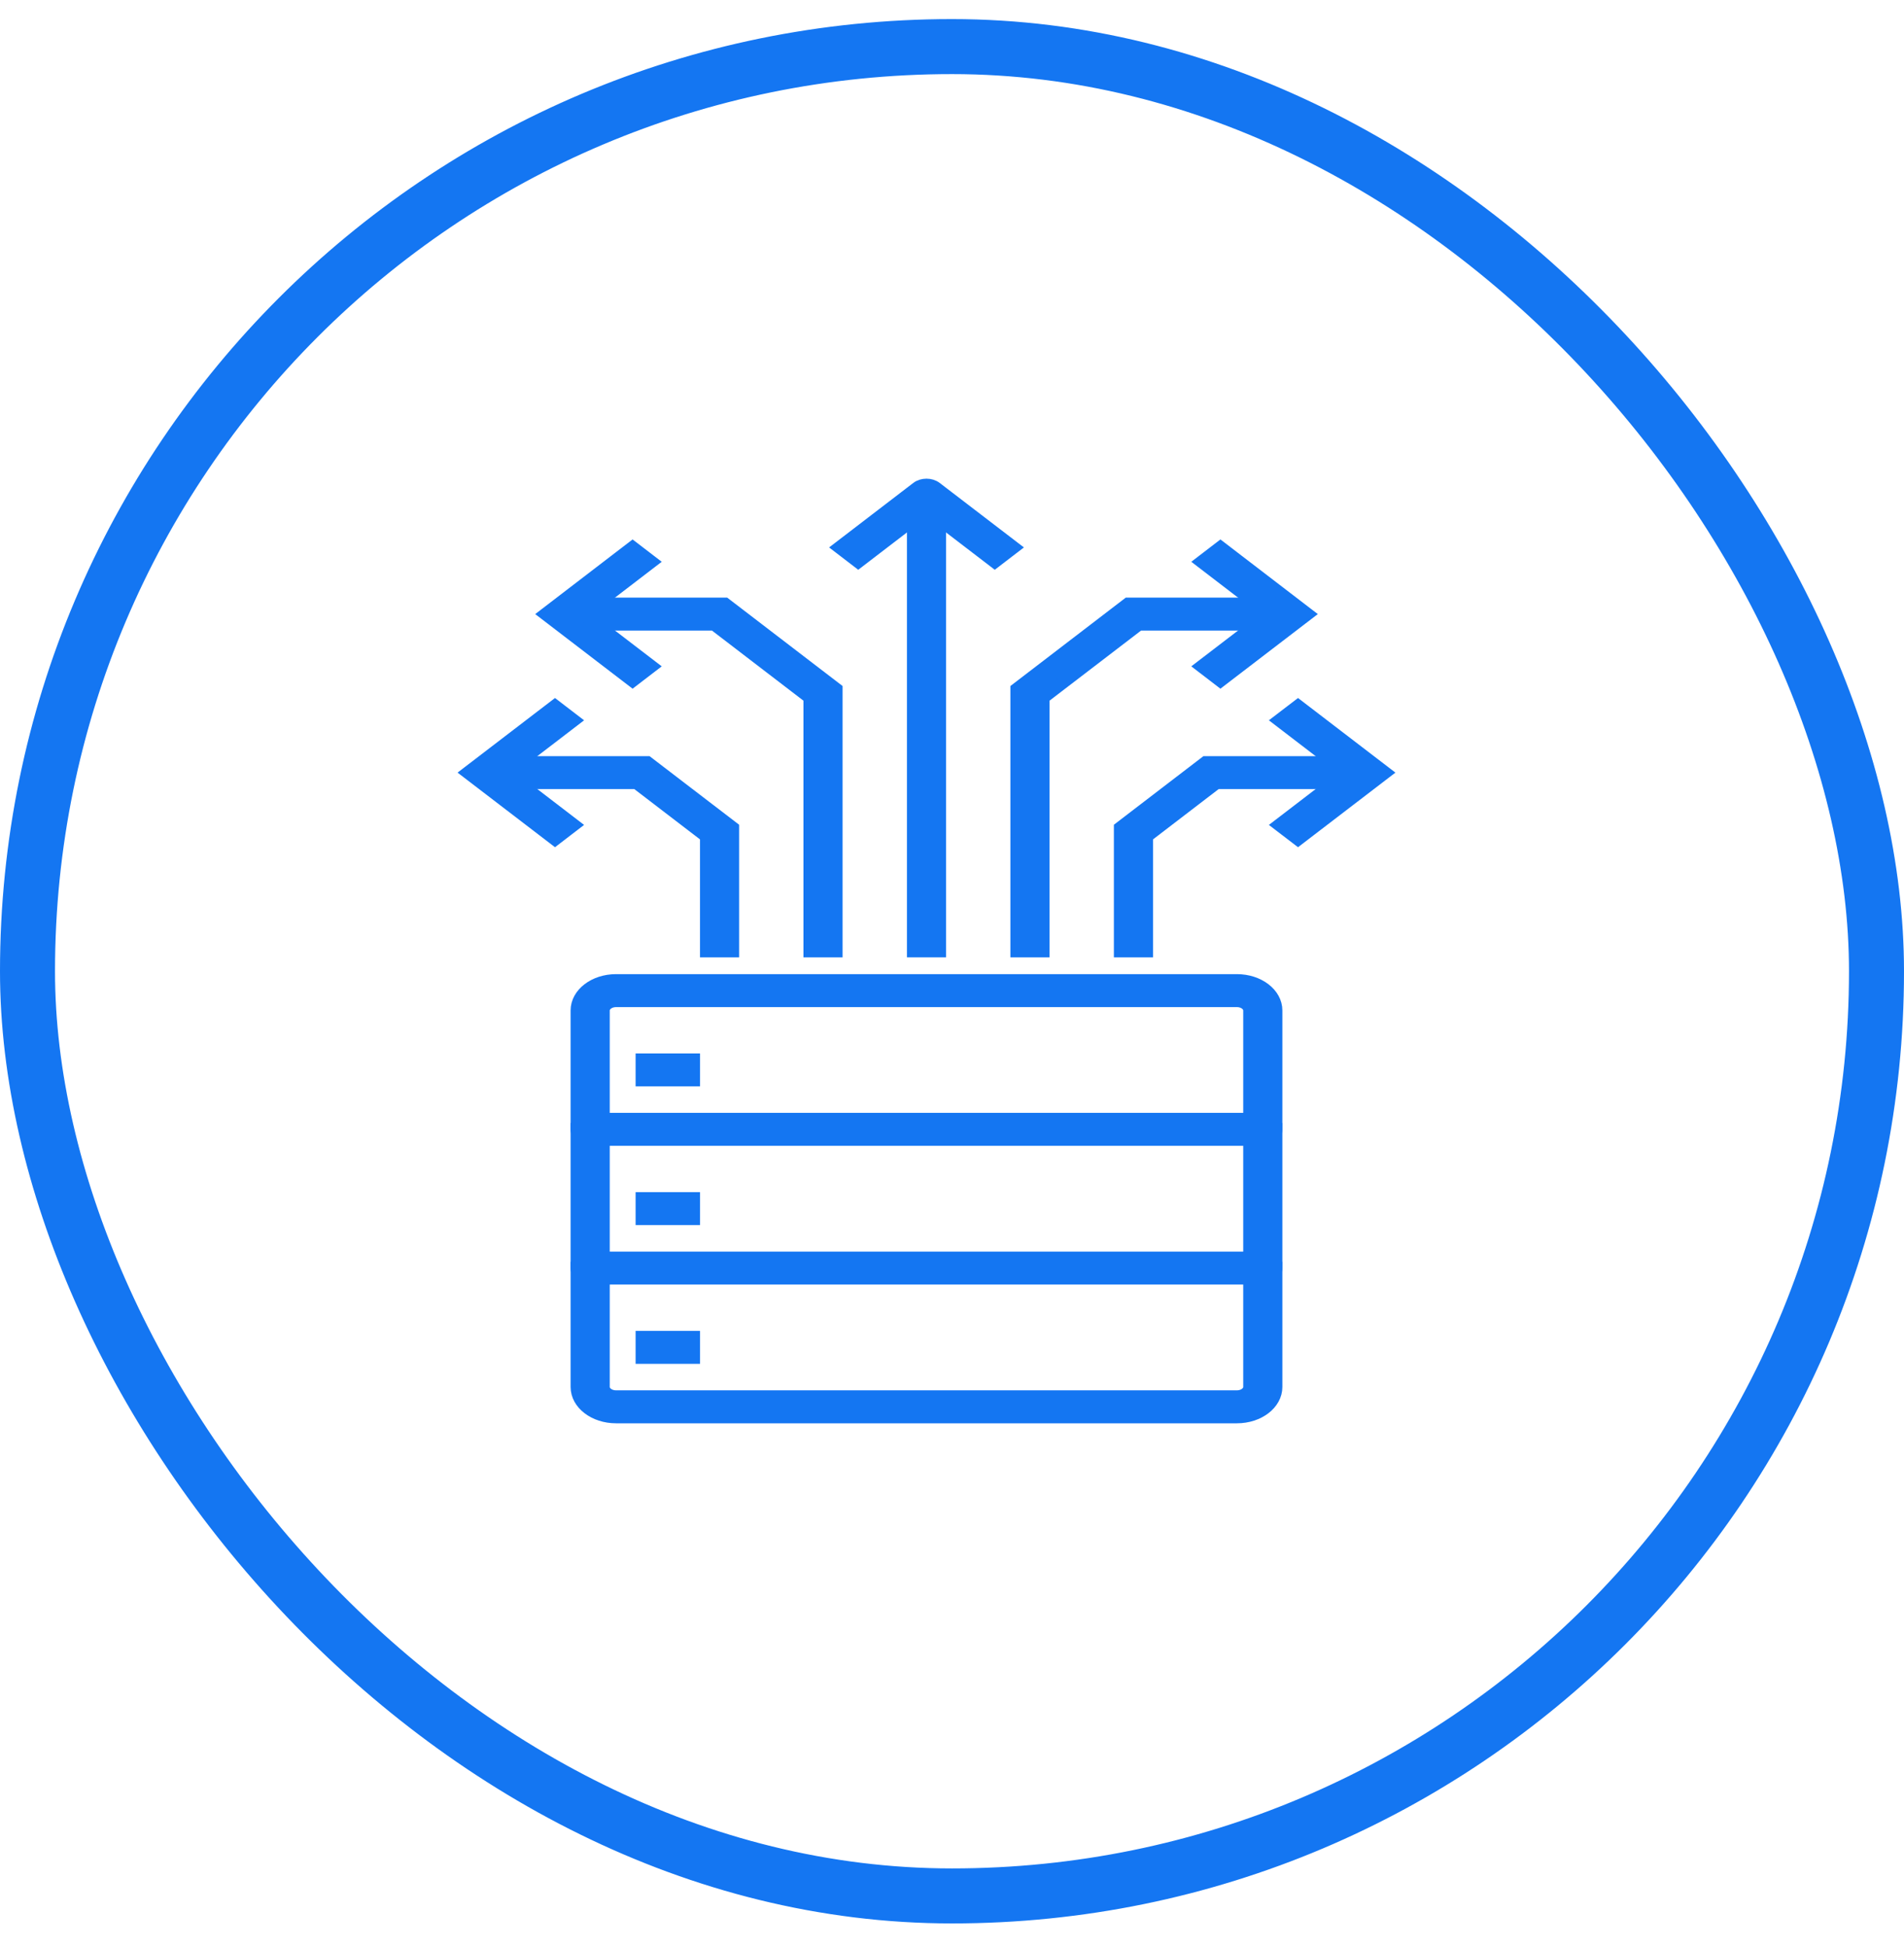 <svg width="45" height="46" viewBox="0 0 45 46" fill="none" xmlns="http://www.w3.org/2000/svg">
<path fill-rule="evenodd" clip-rule="evenodd" d="M29.533 26.447V23.877C29.533 23.751 29.399 23.648 29.234 23.648H14.56C14.395 23.648 14.261 23.751 14.261 23.877V26.447H29.533ZM29.846 26.926H13.949C13.776 26.926 13.636 26.819 13.636 26.687V23.877C13.636 23.486 14.05 23.169 14.56 23.169H29.234C29.744 23.169 30.158 23.486 30.158 23.877V26.687C30.158 26.819 30.018 26.926 29.846 26.926Z" fill="#1476F2" stroke="#1476F2" stroke-width="0.3"/>
<path fill-rule="evenodd" clip-rule="evenodd" d="M29.533 26.687H30.158V29.965C30.158 30.097 30.018 30.204 29.846 30.204H13.949C13.776 30.204 13.636 30.097 13.636 29.965V26.687H14.261V29.726H29.533V26.687Z" fill="#1476F2" stroke="#1476F2" stroke-width="0.3"/>
<path fill-rule="evenodd" clip-rule="evenodd" d="M29.533 29.965H30.158V32.775C30.158 33.166 29.744 33.483 29.234 33.483H14.56C14.05 33.483 13.636 33.166 13.636 32.775V29.965H14.261V32.775C14.261 32.901 14.395 33.004 14.56 33.004H29.234C29.399 33.004 29.533 32.901 29.533 32.775V29.965Z" fill="#1476F2" stroke="#1476F2" stroke-width="0.3"/>
<path fill-rule="evenodd" clip-rule="evenodd" d="M15.172 25.521V25.043H16.395V25.521H15.172Z" fill="#1476F2" stroke="#1476F2" stroke-width="0.3"/>
<path fill-rule="evenodd" clip-rule="evenodd" d="M15.172 28.799V28.321H16.395V28.799H15.172Z" fill="#1476F2" stroke="#1476F2" stroke-width="0.3"/>
<path fill-rule="evenodd" clip-rule="evenodd" d="M15.172 32.078V31.599H16.395V32.078H15.172Z" fill="#1476F2" stroke="#1476F2" stroke-width="0.3"/>
<path fill-rule="evenodd" clip-rule="evenodd" d="M24.655 16.483V22.472H24.03V16.285L26.659 14.271H30.457V14.75H26.918L24.655 16.483Z" fill="#1476F2" stroke="#1476F2" stroke-width="0.3"/>
<path fill-rule="evenodd" clip-rule="evenodd" d="M28.402 13.275L28.844 12.936L30.899 14.511L28.844 16.085L28.402 15.746L30.015 14.511L28.402 13.275Z" fill="#1476F2" stroke="#1476F2" stroke-width="0.3"/>
<path fill-rule="evenodd" clip-rule="evenodd" d="M30.236 17.021L30.678 16.683L32.733 18.257L30.678 19.831L30.236 19.493L31.849 18.257L30.236 17.021Z" fill="#1476F2" stroke="#1476F2" stroke-width="0.3"/>
<path fill-rule="evenodd" clip-rule="evenodd" d="M20.284 13.275L19.842 12.936L21.676 11.531C21.798 11.438 21.996 11.438 22.118 11.531L23.953 12.936L23.511 13.275L21.897 12.039L20.284 13.275Z" fill="#1476F2" stroke="#1476F2" stroke-width="0.3"/>
<path fill-rule="evenodd" clip-rule="evenodd" d="M21.585 11.701H22.21V22.472H21.585V11.701Z" fill="#1476F2" stroke="#1476F2" stroke-width="0.3"/>
<path fill-rule="evenodd" clip-rule="evenodd" d="M27.101 22.472H26.476V19.563L28.493 18.018H32.291V18.496H28.752L27.101 19.761V22.472Z" fill="#1476F2" stroke="#1476F2" stroke-width="0.3"/>
<path fill-rule="evenodd" clip-rule="evenodd" d="M13.338 14.75V14.271H17.135L19.764 16.285V22.472H19.139V16.483L16.877 14.75H13.338Z" fill="#1476F2" stroke="#1476F2" stroke-width="0.3"/>
<path fill-rule="evenodd" clip-rule="evenodd" d="M15.393 15.746L14.951 16.085L12.896 14.511L14.951 12.936L15.393 13.275L13.78 14.511L15.393 15.746Z" fill="#1476F2" stroke="#1476F2" stroke-width="0.3"/>
<path fill-rule="evenodd" clip-rule="evenodd" d="M11.945 18.257L13.558 19.493L13.117 19.831L11.061 18.257L13.117 16.683L13.558 17.021L11.945 18.257Z" fill="#1476F2" stroke="#1476F2" stroke-width="0.3"/>
<path fill-rule="evenodd" clip-rule="evenodd" d="M11.503 18.496V18.018H15.301L17.319 19.563V22.472H16.694V19.761L15.042 18.496H11.503Z" fill="#1476F2" stroke="#1476F2" stroke-width="0.3"/>
<rect x="0.65" y="1.101" width="43.7" height="43.7" rx="21.85" stroke="#1476F2" stroke-width="1.3"/>
</svg>

